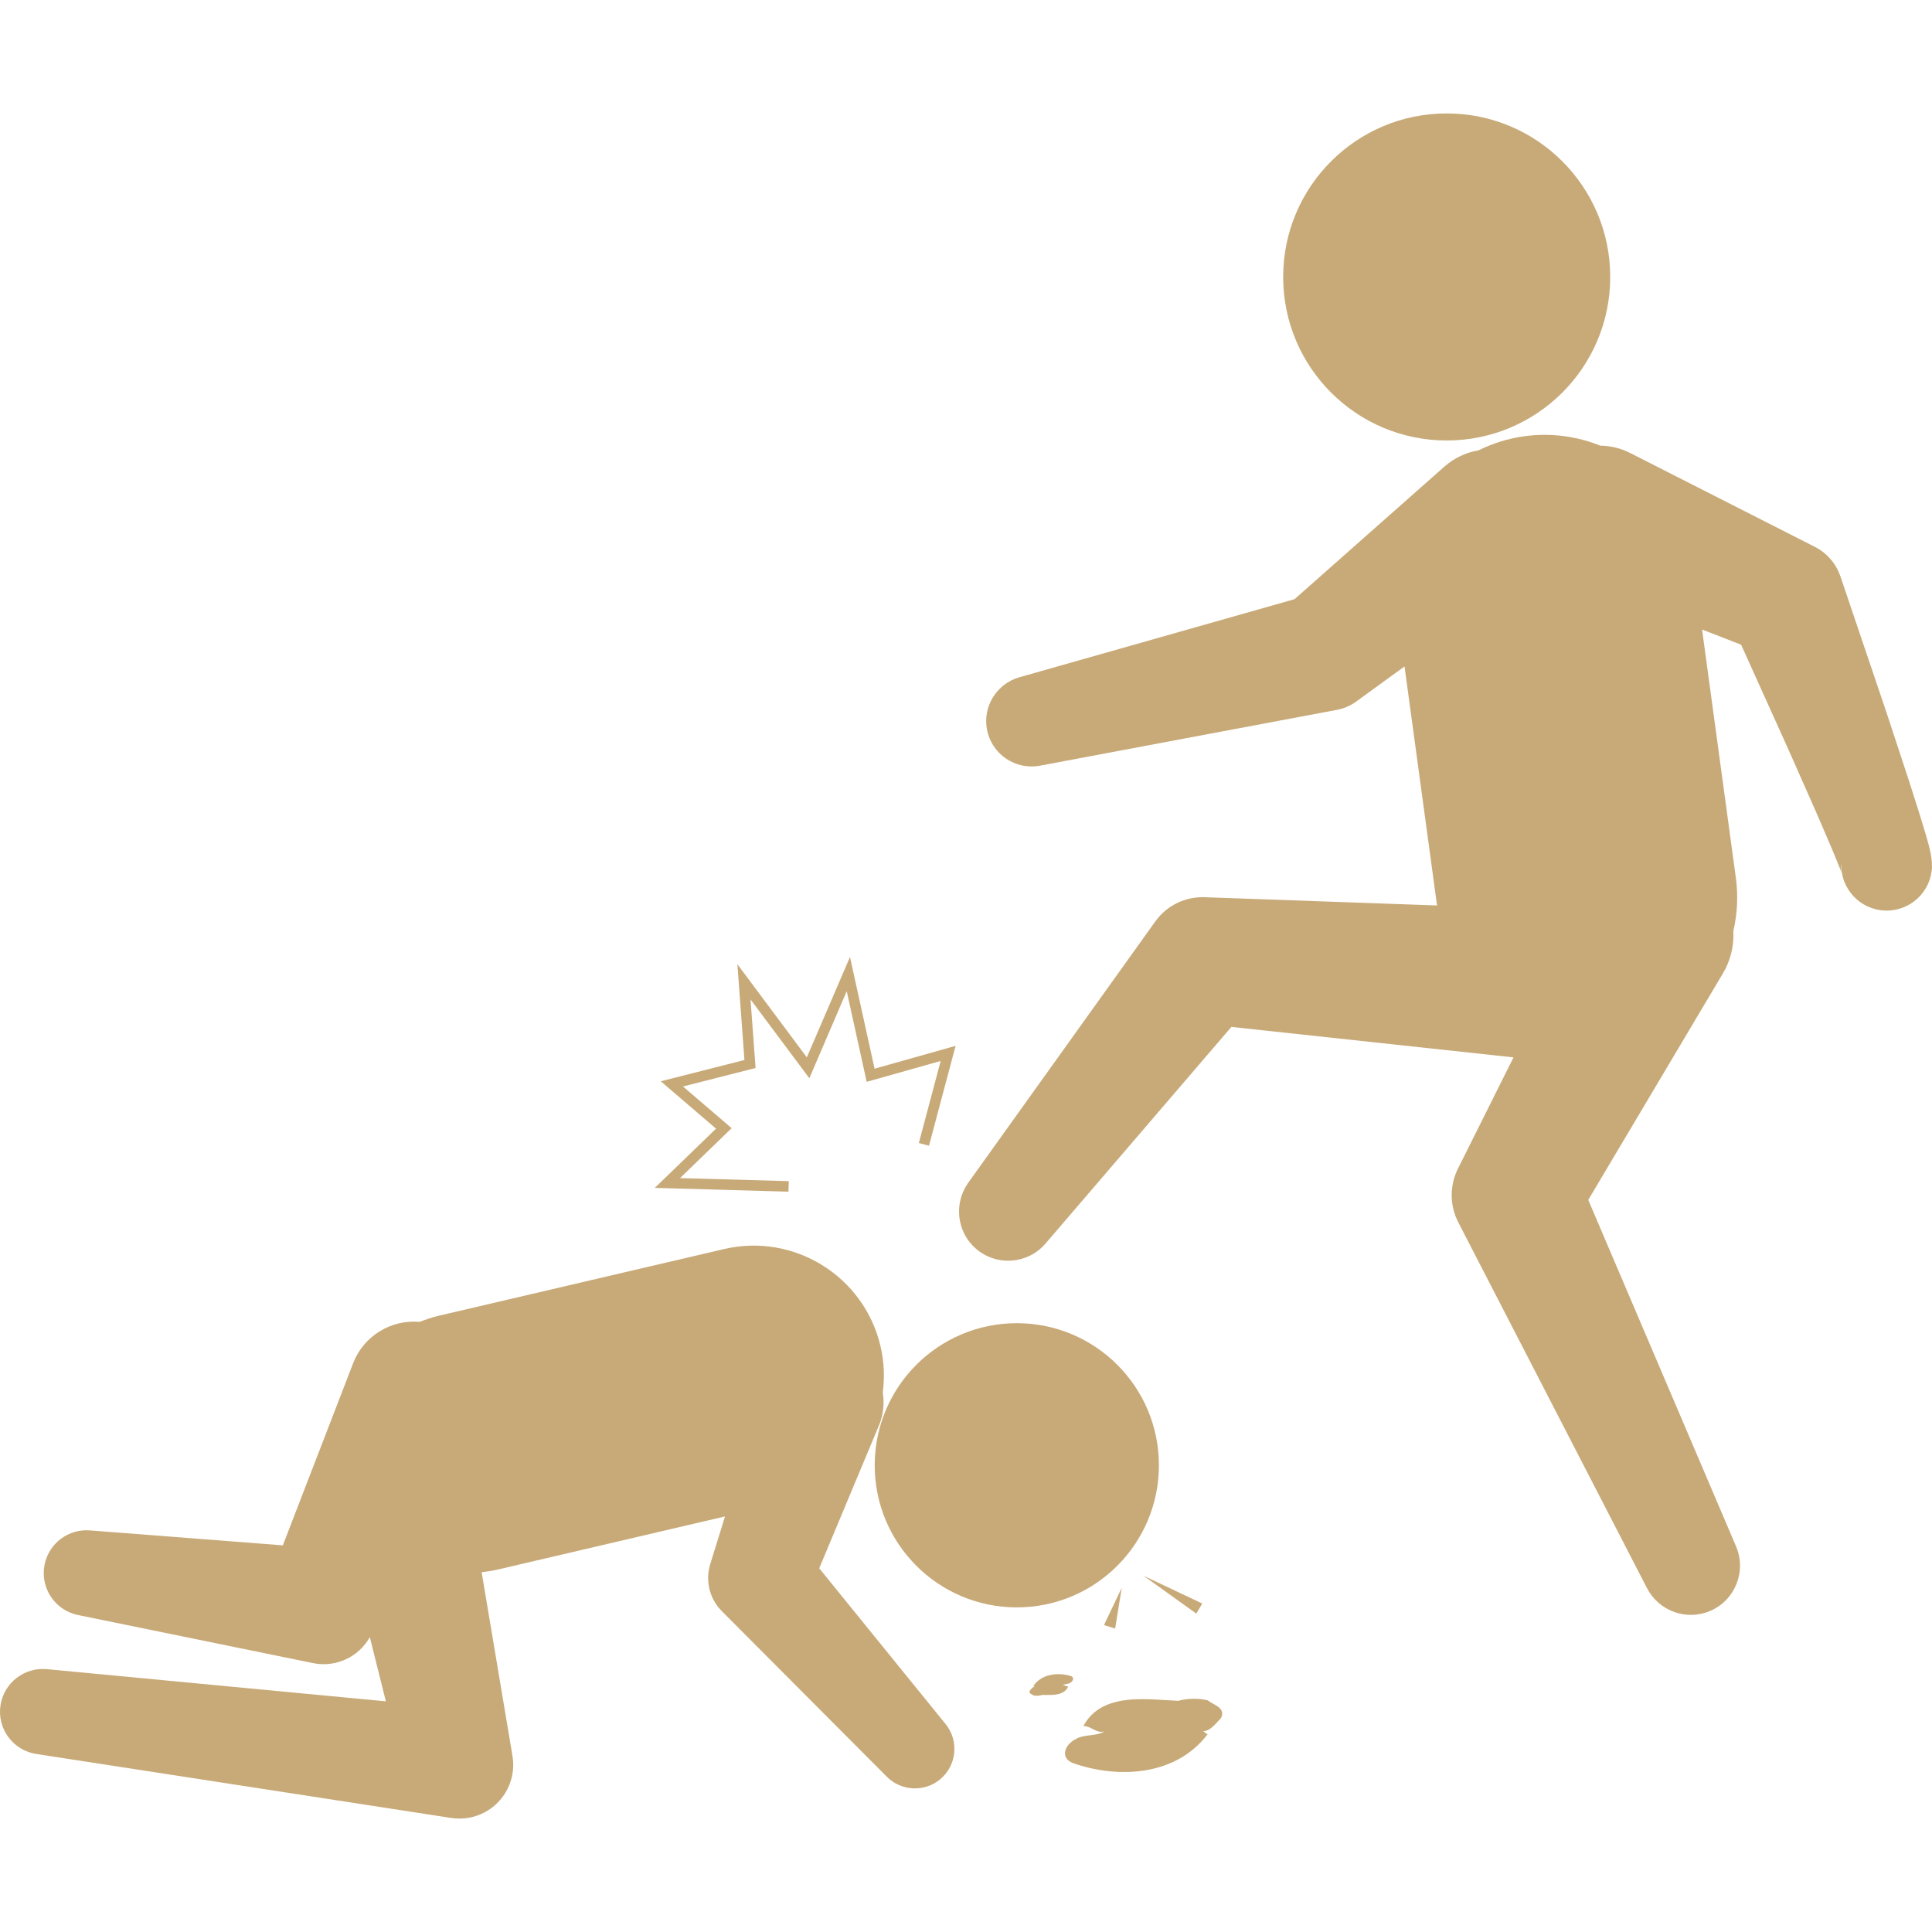 <?xml version="1.0"?>
<svg xmlns="http://www.w3.org/2000/svg" xmlns:xlink="http://www.w3.org/1999/xlink" version="1.1" id="Capa_1" x="0px" y="0px" width="512px" height="512px" viewBox="0 0 117.982 117.982" style="enable-background:new 0 0 117.982 117.982;" xml:space="preserve"><g><g>
	<g>
		<circle cx="62.094" cy="89.481" r="8.678" data-original="#000000" class="active-path" data-old_color="#000000" fill="#C8AA78"/>
		<path d="M50.028,95.771l3.646-8.72c0.044-0.104,0.085-0.22,0.12-0.332c0.174-0.562,0.202-1.13,0.114-1.673    c0.12-0.92,0.088-1.875-0.136-2.831c-1.001-4.279-5.279-6.938-9.559-5.938l-17.432,4.074c-0.399,0.094-0.78,0.225-1.15,0.373    c-1.725-0.156-3.414,0.832-4.068,2.529l-4.291,11.117L5.488,93.457c-1.297-0.103-2.496,0.775-2.764,2.082    c-0.289,1.414,0.623,2.797,2.037,3.086l14.361,2.938c1.356,0.278,2.764-0.35,3.463-1.585l0.979,3.919l-20.707-1.967    c-1.364-0.126-2.615,0.829-2.826,2.201c-0.221,1.425,0.757,2.758,2.181,2.979l25.343,3.908c0.332,0.051,0.694,0.053,1.044-0.007    c1.789-0.3,2.996-1.993,2.695-3.783L31.257,107l-1.844-10.991c0.33-0.035,0.659-0.085,0.988-0.162l13.873-3.242l-0.81,2.615    l-0.093,0.299c-0.301,0.981-0.066,2.093,0.709,2.87l10.082,10.117c0.863,0.859,2.262,0.955,3.229,0.17    c1.035-0.84,1.193-2.357,0.354-3.393L50.028,95.771z" data-original="#000000" class="active-path" data-old_color="#000000" fill="#C8AA78"/>
		<circle cx="88.346" cy="16.913" r="9.986" data-original="#000000" class="active-path" data-old_color="#000000" fill="#C8AA78"/>
		<path d="M117.854,51.888l-0.104-0.402l-0.173-0.61l-0.332-1.093l-0.674-2.117l-1.374-4.172l-2.808-8.298    c-0.256-0.75-0.797-1.413-1.56-1.8l-0.328-0.167l-10.942-5.561c-0.121-0.06-0.25-0.119-0.377-0.169    c-0.48-0.188-0.974-0.276-1.461-0.285c-1.42-0.57-3-0.796-4.625-0.576c-1.008,0.137-1.951,0.44-2.814,0.866    c-0.75,0.128-1.473,0.456-2.084,0.996l-9.145,8.09l-16.814,4.772c-1.359,0.391-2.236,1.763-1.969,3.182    c0.283,1.506,1.732,2.498,3.238,2.214l18.146-3.411c0.401-0.077,0.806-0.244,1.159-0.5l0.272-0.199l2.685-1.95l1.986,14.596    l-13.889-0.493l-0.328-0.012c-1.139-0.032-2.273,0.484-2.988,1.481L59.123,72.234c-0.891,1.252-0.703,3.01,0.486,4.03    c1.26,1.081,3.158,0.937,4.238-0.323l11.35-13.23l17.229,1.861l-3.262,6.531l-0.139,0.276c-0.49,0.999-0.518,2.208,0.031,3.271    l11.526,22.342c0.718,1.381,2.394,2.006,3.849,1.385c1.527-0.65,2.236-2.416,1.586-3.942l-0.008-0.019l-9.018-21.141l8.225-13.836    c0.055-0.092,0.111-0.197,0.16-0.293c0.365-0.734,0.514-1.519,0.475-2.283c0.238-1.043,0.306-2.144,0.152-3.267l-2.062-15.154    l2.385,0.931l2.906,6.438l1.754,3.967l0.846,1.97l0.398,0.961l0.17,0.425l0.039,0.102l0.021,0.051l0.011,0.026l-0.018-0.06    c-0.04-0.162-0.044-0.341-0.011-0.506c-0.05,1.53,1.149,2.811,2.681,2.86c1.531,0.049,2.811-1.151,2.859-2.681    C117.977,52.584,117.934,52.227,117.854,51.888z" data-original="#000000" class="active-path" data-old_color="#000000" fill="#C8AA78"/>
		<polygon points="48.148,72.773 48.17,72.129 41.528,71.943 44.68,68.894 41.709,66.349 46.142,65.22 45.832,61.031 49.424,65.845     51.707,60.529 52.926,66.064 57.445,64.791 56.111,69.801 56.732,69.967 58.356,63.867 53.408,65.262 51.906,58.441 49.271,64.57     45.03,58.881 45.461,64.732 40.351,66.031 43.726,68.924 39.986,72.541   " data-original="#000000" class="active-path" data-old_color="#000000" fill="#C8AA78"/>
		<polygon points="73.418,97.924 69.834,96.227 73.055,98.539   " data-original="#000000" class="active-path" data-old_color="#000000" fill="#C8AA78"/>
		<polygon points="68.098,99.451 68.502,96.963 67.417,99.238   " data-original="#000000" class="active-path" data-old_color="#000000" fill="#C8AA78"/>
		<path d="M73.76,103.838c-0.562-0.146-1.285-0.124-1.803,0.026c-1.086-0.043-2.434-0.217-3.605,0.02l0.308-0.12    c-0.095,0.037-0.199,0.078-0.308,0.121c-0.902,0.183-1.7,0.606-2.192,1.519c0.485,0,0.81,0.485,1.293,0.323    c-0.483,0.323-1.293,0.162-1.776,0.485c-0.646,0.322-0.971,1.131-0.162,1.453c2.746,0.971,6.303,0.809,8.242-1.776    c-0.162,0-0.162-0.162-0.324-0.162c0.484,0,0.809-0.485,1.131-0.808C74.885,104.273,74.076,104.113,73.76,103.838z" data-original="#000000" class="active-path" data-old_color="#000000" fill="#C8AA78"/>
		<path d="M65.239,102.992c-0.136,0.006-0.233-0.125-0.367-0.072c0.132-0.098,0.36-0.062,0.493-0.162    c0.176-0.1,0.255-0.331,0.023-0.41c-0.783-0.232-1.779-0.137-2.287,0.615c0.045-0.002,0.048,0.043,0.094,0.041    c-0.137,0.007-0.221,0.146-0.307,0.242c-0.08,0.187,0.147,0.221,0.24,0.293c0.16,0.033,0.362,0.017,0.506-0.033    C64.174,103.5,64.952,103.596,65.239,102.992z" data-original="#000000" class="active-path" data-old_color="#000000" fill="#C8AA78"/>
	</g>
</g></g> </svg>
